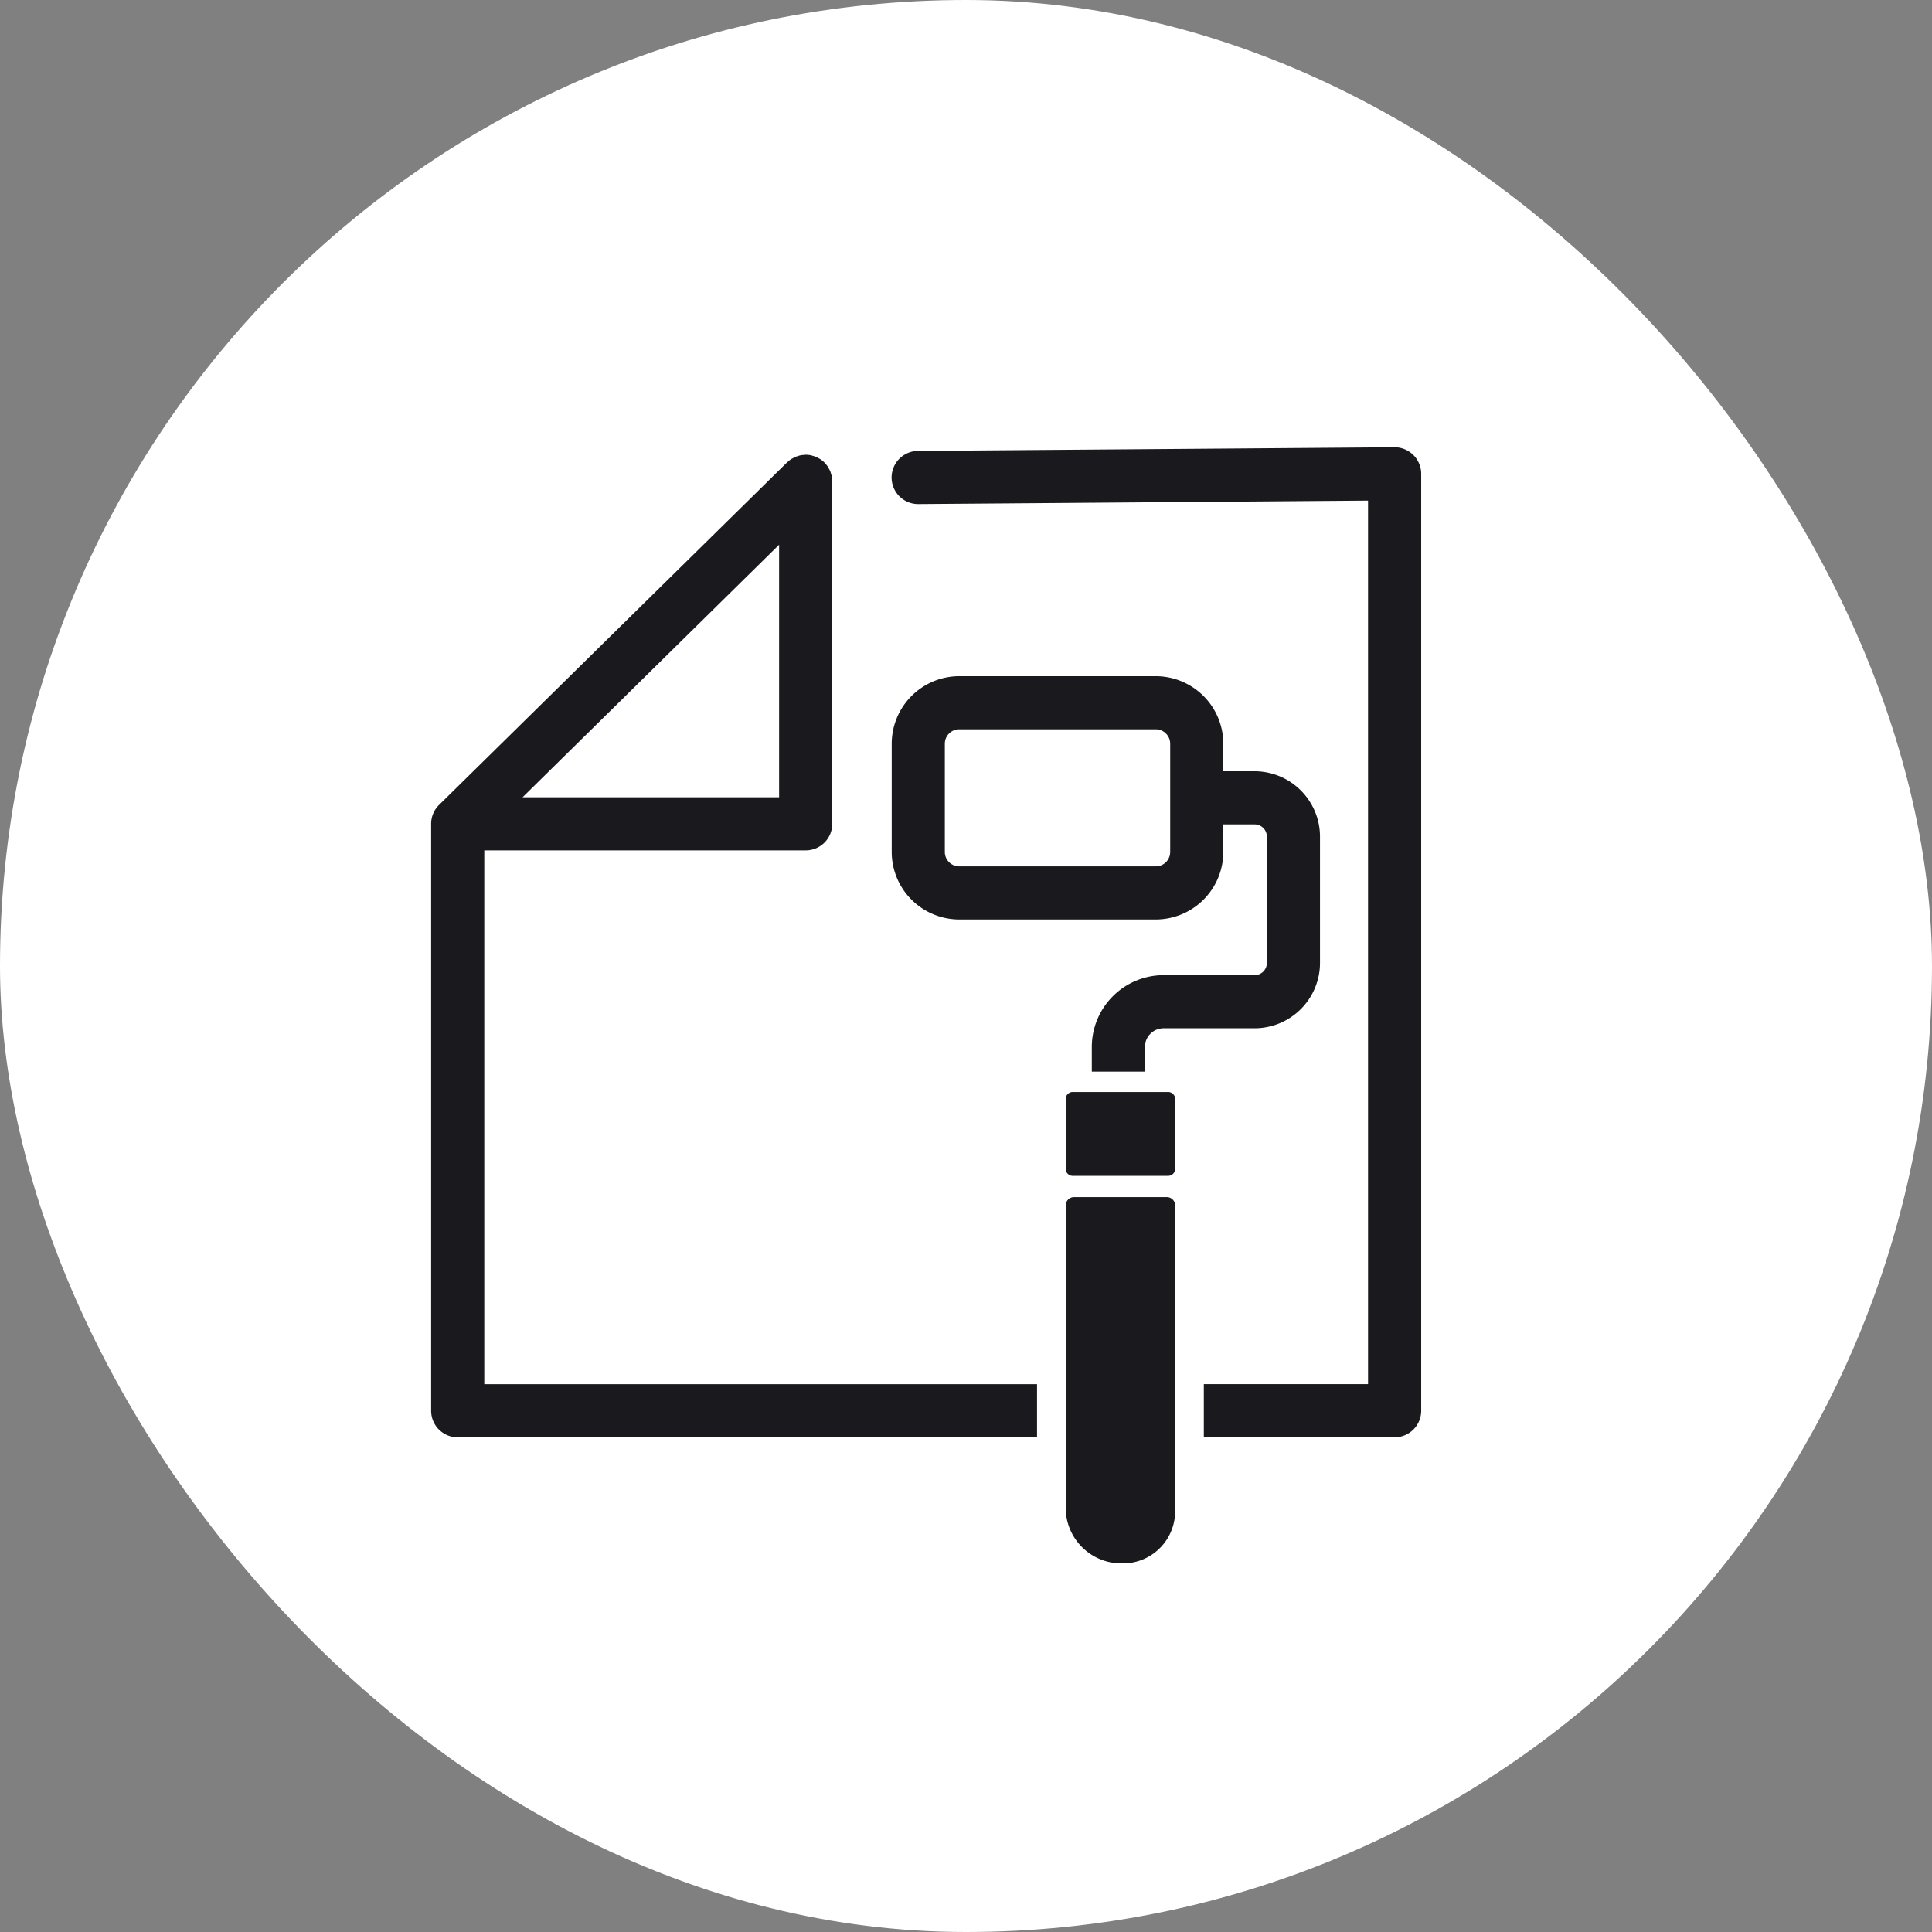 <svg xmlns="http://www.w3.org/2000/svg" xmlns:xlink="http://www.w3.org/1999/xlink" width="200" height="200" viewBox="0 0 200 200">
  <rect x="0" y="0" width="200" height="200" fill="#808080" stroke="none"/>
  <defs>
    <clipPath id="clip-path">
      <rect id="長方形_24012" data-name="長方形 24012" width="176" height="176" fill="none"/>
    </clipPath>
  </defs>
  <g id="グループ_2749" data-name="グループ 2749" transform="translate(-796 -2507)">
    <rect id="長方形_24008" data-name="長方形 24008" width="200" height="200" rx="100" transform="translate(796 2507)" fill="#fff"/>
    <g id="グループ_914" data-name="グループ 914" transform="translate(808 2519)">
      <g id="グループ_913" data-name="グループ 913" clip-path="url(#clip-path)">
        <path id="パス_5880" data-name="パス 5880" d="M143.054,195.093a5.76,5.76,0,0,0,5.846,5.669,5.4,5.4,0,0,0,5.481-5.314V163.692a.86.86,0,0,0-.873-.846h-9.582a.859.859,0,0,0-.872.846Z" transform="translate(-44.732 -50.921)" fill="#19191e"/>
        <path id="パス_5881" data-name="パス 5881" d="M144.185,109.571H123.837a7,7,0,0,1-6.989-6.989V91.376a7,7,0,0,1,6.989-6.99h20.348a7,7,0,0,1,6.99,6.99v11.206a7,7,0,0,1-6.99,6.989M123.837,89.884a1.493,1.493,0,0,0-1.491,1.491v11.206a1.492,1.492,0,0,0,1.491,1.491h20.348a1.493,1.493,0,0,0,1.491-1.491V91.376a1.493,1.493,0,0,0-1.491-1.491Z" transform="translate(-36.538 -26.387)" fill="#19191e"/>
        <path id="パス_5882" data-name="パス 5882" d="M152.485,129.8h-5.5v-2.552a7.444,7.444,0,0,1,7.435-7.435h9.418a1.273,1.273,0,0,0,1.271-1.271V105.477a1.273,1.273,0,0,0-1.271-1.272h-4.516v-5.5h4.516a6.778,6.778,0,0,1,6.77,6.77V118.54a6.778,6.778,0,0,1-6.77,6.77h-9.418a1.939,1.939,0,0,0-1.937,1.937Z" transform="translate(-45.962 -30.865)" fill="#19191e"/>
        <path id="パス_5883" data-name="パス 5883" d="M153.658,155.692h-9.882a.722.722,0,0,1-.722-.722v-7.235a.722.722,0,0,1,.722-.722h9.882a.722.722,0,0,1,.722.722v7.235a.722.722,0,0,1-.722.722" transform="translate(-44.732 -45.97)" fill="#19191e"/>
        <rect id="長方形_24011" data-name="長方形 24011" width="11.326" height="5.498" transform="translate(98.323 131.288)" fill="#19191e"/>
        <path id="パス_5884" data-name="パス 5884" d="M170.842,50.708a2.724,2.724,0,0,0-1.957-.8l-49.308.379a2.749,2.749,0,0,0,.02,5.5h.022l46.538-.358v91.464h-17v5.5h19.753a2.749,2.749,0,0,0,2.749-2.749V52.659a2.748,2.748,0,0,0-.813-1.951" transform="translate(-36.538 -15.606)" fill="#19191e"/>
        <path id="パス_5885" data-name="パス 5885" d="M110.2,147.247H52.98V91.99H86.256A2.749,2.749,0,0,0,89,89.241V53.785c0-.056-.014-.11-.016-.166a2.778,2.778,0,0,0-.036-.362c-.017-.086-.047-.166-.071-.248s-.047-.179-.082-.265a2.761,2.761,0,0,0-.133-.258c-.039-.072-.071-.146-.118-.216a2.758,2.758,0,0,0-.243-.3c-.032-.036-.056-.077-.09-.112l-.008-.007a2.793,2.793,0,0,0-.417-.346c-.058-.039-.122-.065-.182-.1a2.737,2.737,0,0,0-.29-.156,2.916,2.916,0,0,0-.3-.093c-.072-.021-.14-.05-.214-.065a2.753,2.753,0,0,0-.535-.054h-.013c-.066,0-.128.015-.193.019a1.732,1.732,0,0,0-.6.112c-.08.025-.162.043-.241.075a2.814,2.814,0,0,0-.279.144c-.065.036-.133.065-.2.107a2.769,2.769,0,0,0-.31.248c-.034.031-.073.053-.107.086l-.015.014h0L48.3,87.282a2.749,2.749,0,0,0-.821,1.959V150a2.749,2.749,0,0,0,2.749,2.749H110.2Zm-26.7-86.9V86.491H56.944Z" transform="translate(-14.847 -15.959)" fill="#19191e"/>
      </g>
    </g>
  </g>
</svg>
